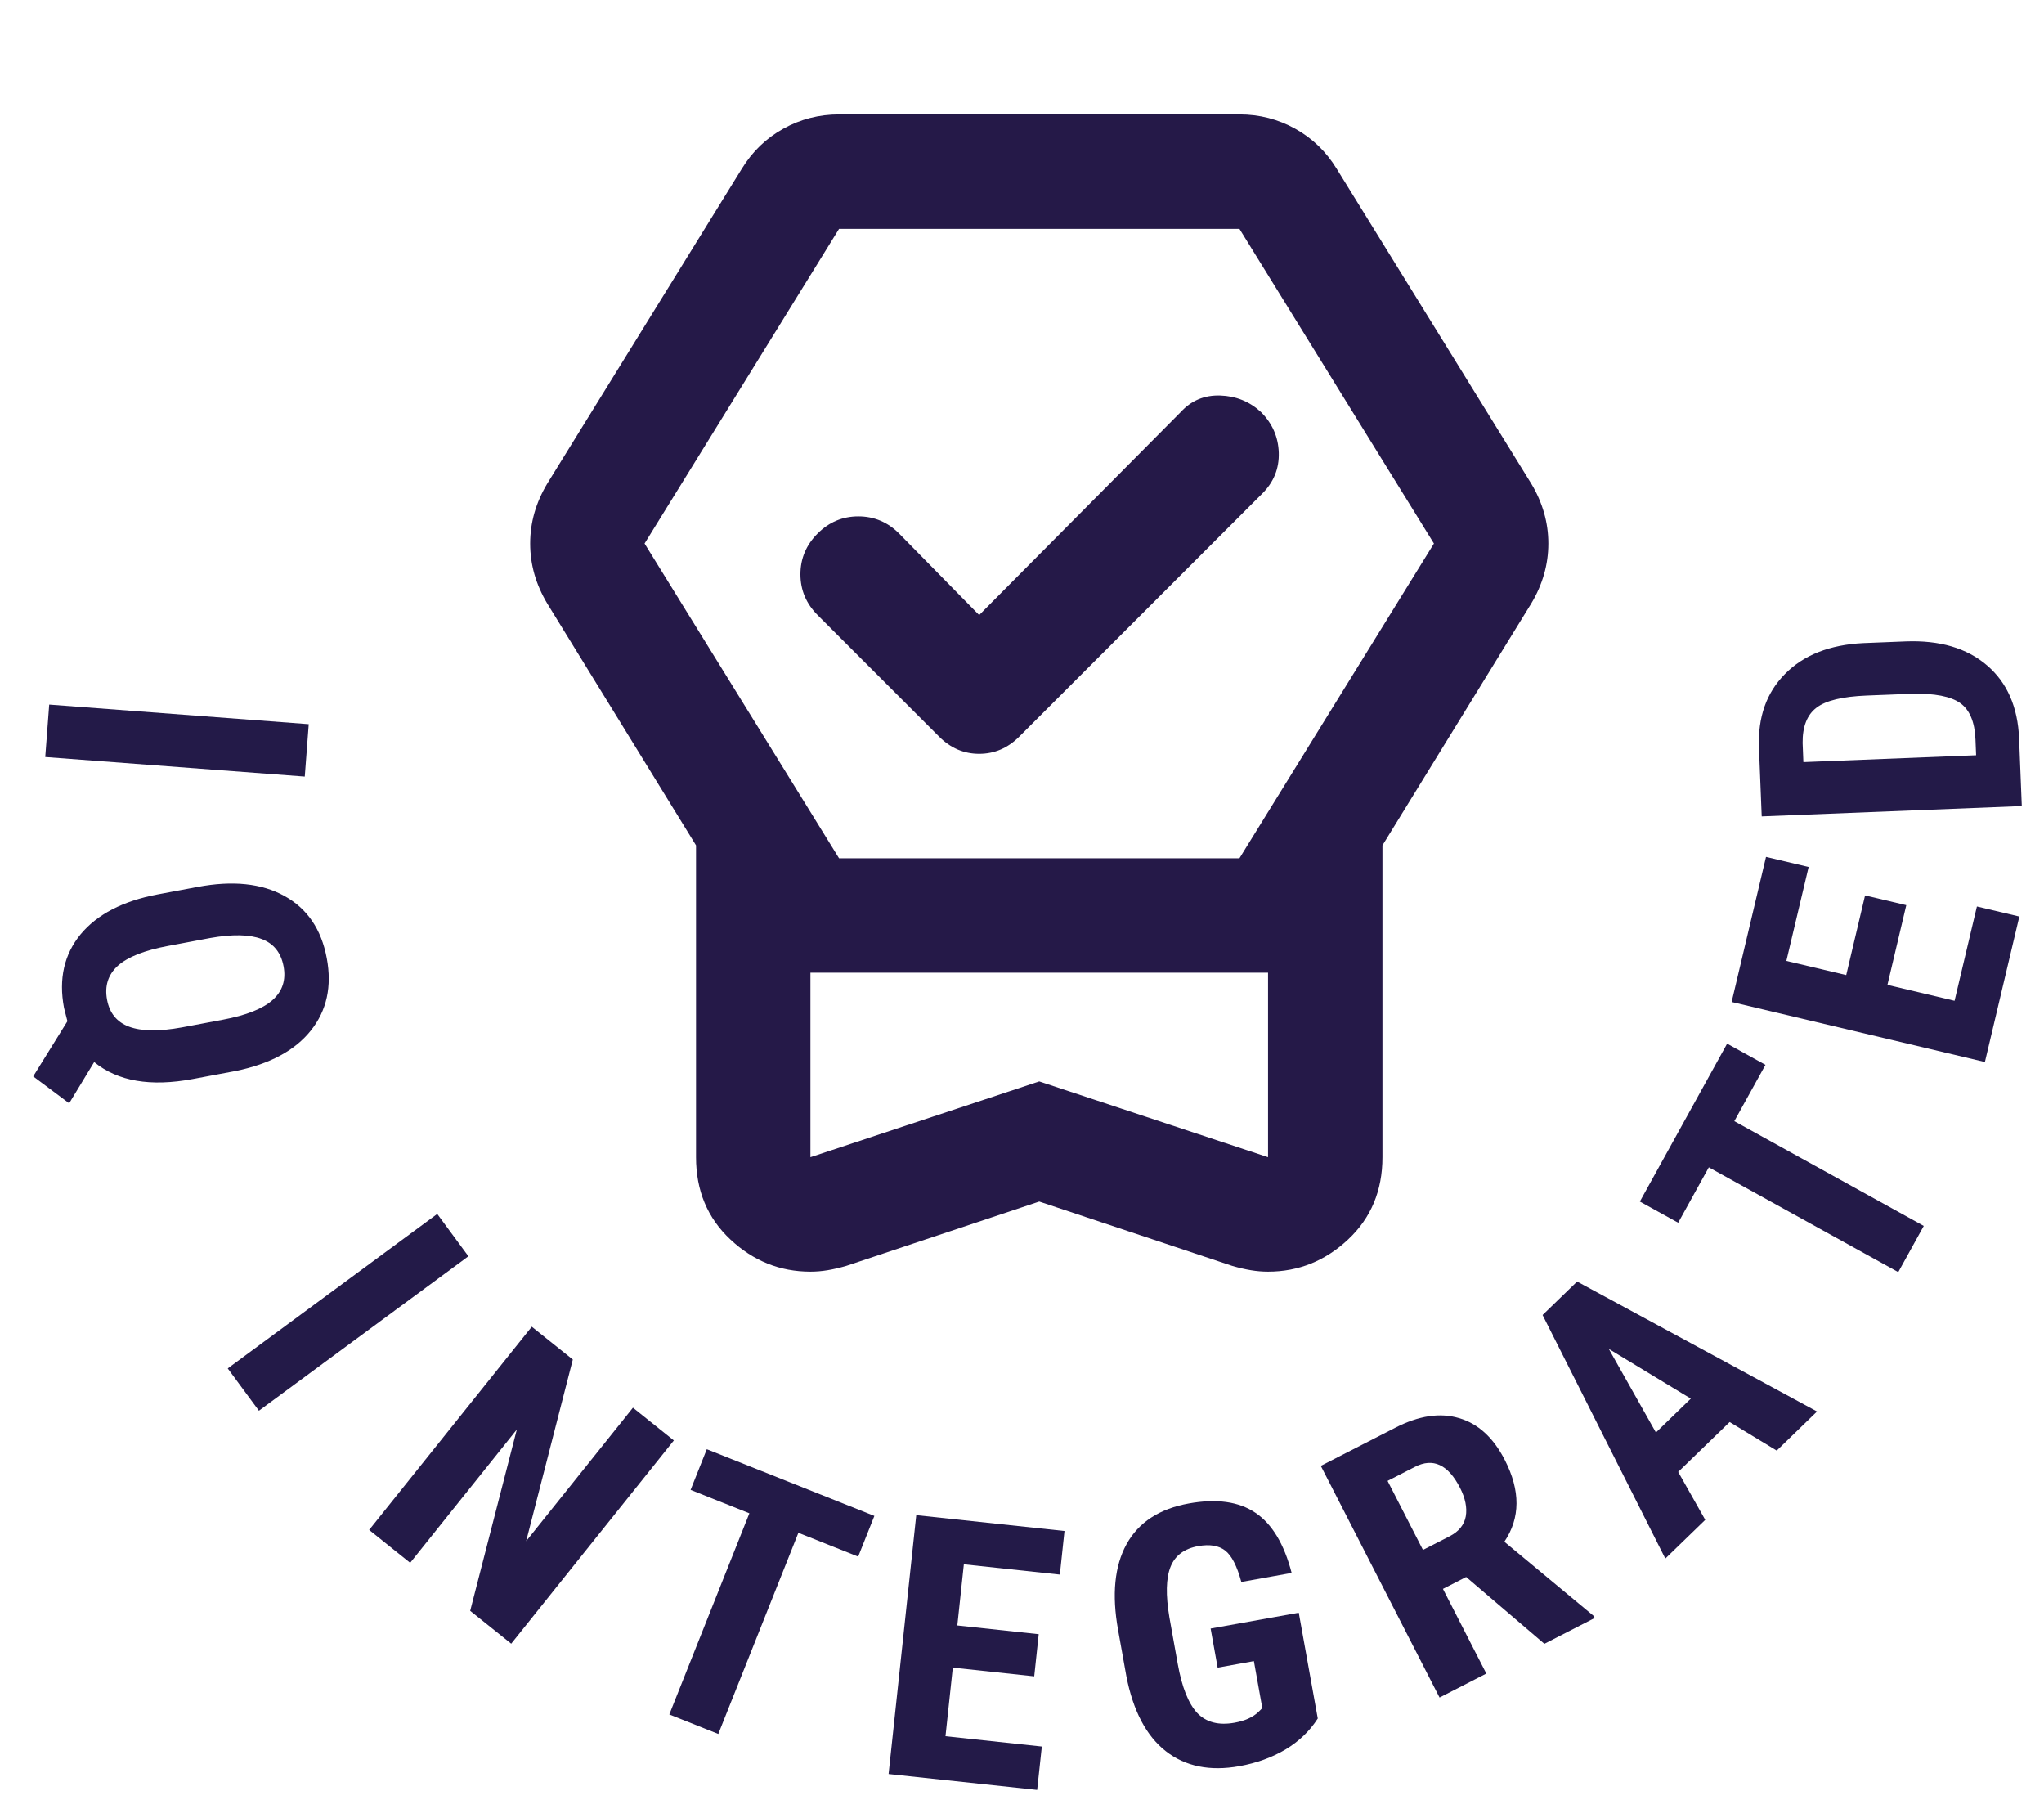 <?xml version="1.0" encoding="UTF-8"?>
<svg xmlns="http://www.w3.org/2000/svg" width="67" height="59" viewBox="0 0 67 59" fill="none">
  <mask id="mask0_22_1172" style="mask-type:alpha" maskUnits="userSpaceOnUse" x="11" y="0" width="46" height="45">
    <rect x="11.565" width="45" height="45" fill="#D9D9D9"></rect>
  </mask>
  <g mask="url(#mask0_22_1172)">
    <path d="M34.065 39.375L27.737 41.484C27.518 41.547 27.315 41.594 27.128 41.625C26.94 41.656 26.753 41.672 26.565 41.672C25.565 41.672 24.69 41.32 23.94 40.617C23.19 39.914 22.815 39.016 22.815 37.922V27.703L17.94 19.781C17.753 19.469 17.612 19.148 17.518 18.82C17.425 18.492 17.378 18.156 17.378 17.812C17.378 17.469 17.425 17.133 17.518 16.805C17.612 16.477 17.753 16.156 17.94 15.844L24.315 5.531C24.659 4.969 25.112 4.531 25.675 4.219C26.237 3.906 26.846 3.75 27.503 3.75H40.628C41.284 3.75 41.893 3.906 42.456 4.219C43.018 4.531 43.471 4.969 43.815 5.531L50.19 15.844C50.378 16.156 50.518 16.477 50.612 16.805C50.706 17.133 50.753 17.469 50.753 17.812C50.753 18.156 50.706 18.492 50.612 18.82C50.518 19.148 50.378 19.469 50.19 19.781L45.315 27.703V37.922C45.315 39.016 44.94 39.914 44.19 40.617C43.44 41.32 42.565 41.672 41.565 41.672C41.378 41.672 41.19 41.656 41.003 41.625C40.815 41.594 40.612 41.547 40.393 41.484L34.065 39.375ZM34.065 35.438L41.565 37.922V31.875H26.565V37.922L34.065 35.438ZM27.503 28.125H40.628L47.003 17.812L40.628 7.5H27.503L21.128 17.812L27.503 28.125ZM32.096 20.156L38.706 13.5C39.05 13.125 39.479 12.945 39.995 12.961C40.511 12.977 40.956 13.156 41.331 13.5C41.706 13.875 41.901 14.32 41.917 14.836C41.932 15.352 41.753 15.797 41.378 16.172L33.409 24.141C33.034 24.516 32.596 24.703 32.096 24.703C31.596 24.703 31.159 24.516 30.784 24.141L26.8 20.156C26.425 19.781 26.237 19.336 26.237 18.82C26.237 18.305 26.425 17.859 26.8 17.484C27.175 17.109 27.62 16.922 28.136 16.922C28.651 16.922 29.096 17.109 29.471 17.484L32.096 20.156Z" fill="#251948"></path>
  </g>
  <path d="M1.483 24.808L1.613 23.09L10.12 23.732L9.99 25.449L1.483 24.808Z" fill="#231A48"></path>
  <path d="M6.321 35.359C4.935 35.619 3.857 35.434 3.087 34.803L2.267 36.155L1.088 35.273L2.21 33.465L2.098 33.027C1.92 32.078 2.102 31.276 2.642 30.618C3.187 29.963 4.027 29.527 5.163 29.311L6.476 29.065C7.628 28.849 8.576 28.947 9.321 29.36C10.07 29.772 10.534 30.452 10.711 31.401C10.885 32.326 10.711 33.116 10.19 33.77C9.668 34.424 8.847 34.866 7.726 35.096L6.321 35.359ZM7.304 33.416C8.068 33.273 8.612 33.058 8.935 32.771C9.259 32.483 9.379 32.115 9.295 31.666C9.21 31.217 8.97 30.918 8.572 30.77C8.179 30.621 7.618 30.611 6.891 30.739L5.503 31C4.736 31.143 4.19 31.359 3.866 31.646C3.543 31.937 3.424 32.309 3.509 32.762C3.592 33.204 3.834 33.498 4.235 33.646C4.641 33.796 5.216 33.804 5.962 33.668L7.304 33.416Z" fill="#231A48"></path>
  <path d="M8.487 46.23L7.465 44.844L14.332 39.781L15.354 41.168L8.487 46.23Z" fill="#231A48"></path>
  <path d="M16.757 53.864L15.412 52.788L16.941 46.845L13.445 51.214L12.1 50.137L17.431 43.477L18.776 44.553L17.247 50.504L20.747 46.131L22.088 47.204L16.757 53.864Z" fill="#231A48"></path>
  <path d="M28.13 51.011L26.17 50.231L23.545 56.823L21.939 56.184L24.564 49.592L22.637 48.824L23.168 47.491L28.661 49.678L28.13 51.011Z" fill="#231A48"></path>
  <path d="M33.901 54.934L31.232 54.648L30.992 56.897L34.15 57.235L33.997 58.657L29.127 58.136L30.034 49.653L34.893 50.172L34.741 51.6L31.594 51.263L31.38 53.267L34.048 53.553L33.901 54.934Z" fill="#231A48"></path>
  <path d="M43.195 56.316C42.931 56.728 42.578 57.067 42.133 57.334C41.692 57.595 41.189 57.777 40.624 57.879C39.659 58.052 38.855 57.888 38.214 57.388C37.572 56.885 37.141 56.063 36.92 54.924L36.649 53.413C36.441 52.256 36.533 51.32 36.925 50.607C37.32 49.889 38.002 49.443 38.971 49.269C39.882 49.106 40.609 49.208 41.151 49.575C41.697 49.941 42.093 50.598 42.339 51.546L40.689 51.842C40.547 51.316 40.37 50.973 40.159 50.812C39.947 50.648 39.652 50.6 39.276 50.667C38.818 50.749 38.516 50.976 38.368 51.348C38.22 51.72 38.208 52.272 38.332 53.004L38.605 54.526C38.742 55.291 38.956 55.828 39.246 56.138C39.538 56.442 39.946 56.548 40.469 56.454C40.804 56.394 41.063 56.278 41.246 56.106L41.377 55.975L41.101 54.435L39.913 54.649L39.683 53.368L42.572 52.85L43.195 56.316Z" fill="#231A48"></path>
  <path d="M48.059 51.679L47.298 52.069L48.72 54.843L47.187 55.629L43.295 48.037L45.741 46.784C46.509 46.39 47.204 46.286 47.826 46.472C48.45 46.653 48.95 47.11 49.326 47.843C49.842 48.851 49.837 49.745 49.311 50.524L52.233 52.95L52.271 53.023L50.623 53.868L48.059 51.679ZM46.643 50.792L47.514 50.346C47.82 50.189 47.997 49.97 48.047 49.69C48.095 49.407 48.031 49.095 47.857 48.754C47.467 47.993 46.974 47.764 46.38 48.069L45.483 48.529L46.643 50.792Z" fill="#231A48"></path>
  <path d="M56.696 46.6L55.009 48.235L55.896 49.807L54.587 51.075L50.564 43.094L51.696 41.997L59.56 46.255L58.239 47.536L56.696 46.6ZM54.279 46.943L55.423 45.834L52.735 44.205L54.279 46.943Z" fill="#231A48"></path>
  <path d="M57.87 34.895L56.849 36.741L63.059 40.174L62.223 41.687L56.013 38.254L55.009 40.069L53.753 39.375L56.613 34.201L57.87 34.895Z" fill="#231A48"></path>
  <path d="M62.486 29.663L61.868 32.275L64.069 32.796L64.801 29.706L66.192 30.035L65.063 34.802L56.761 32.835L57.888 28.08L59.285 28.411L58.555 31.49L60.517 31.954L61.135 29.343L62.486 29.663Z" fill="#231A48"></path>
  <path d="M66.272 26.415L57.747 26.754L57.657 24.5C57.618 23.504 57.902 22.699 58.511 22.085C59.12 21.466 59.974 21.129 61.075 21.074L62.456 21.019C63.577 20.974 64.469 21.236 65.132 21.804C65.792 22.368 66.142 23.169 66.184 24.207L66.272 26.415ZM59.113 24.975L64.775 24.75L64.754 24.235C64.731 23.661 64.565 23.263 64.255 23.041C63.941 22.819 63.413 22.717 62.671 22.735L61.19 22.793C60.394 22.825 59.844 22.958 59.541 23.193C59.233 23.428 59.082 23.813 59.088 24.349L59.113 24.975Z" fill="#231A48"></path>
</svg>
